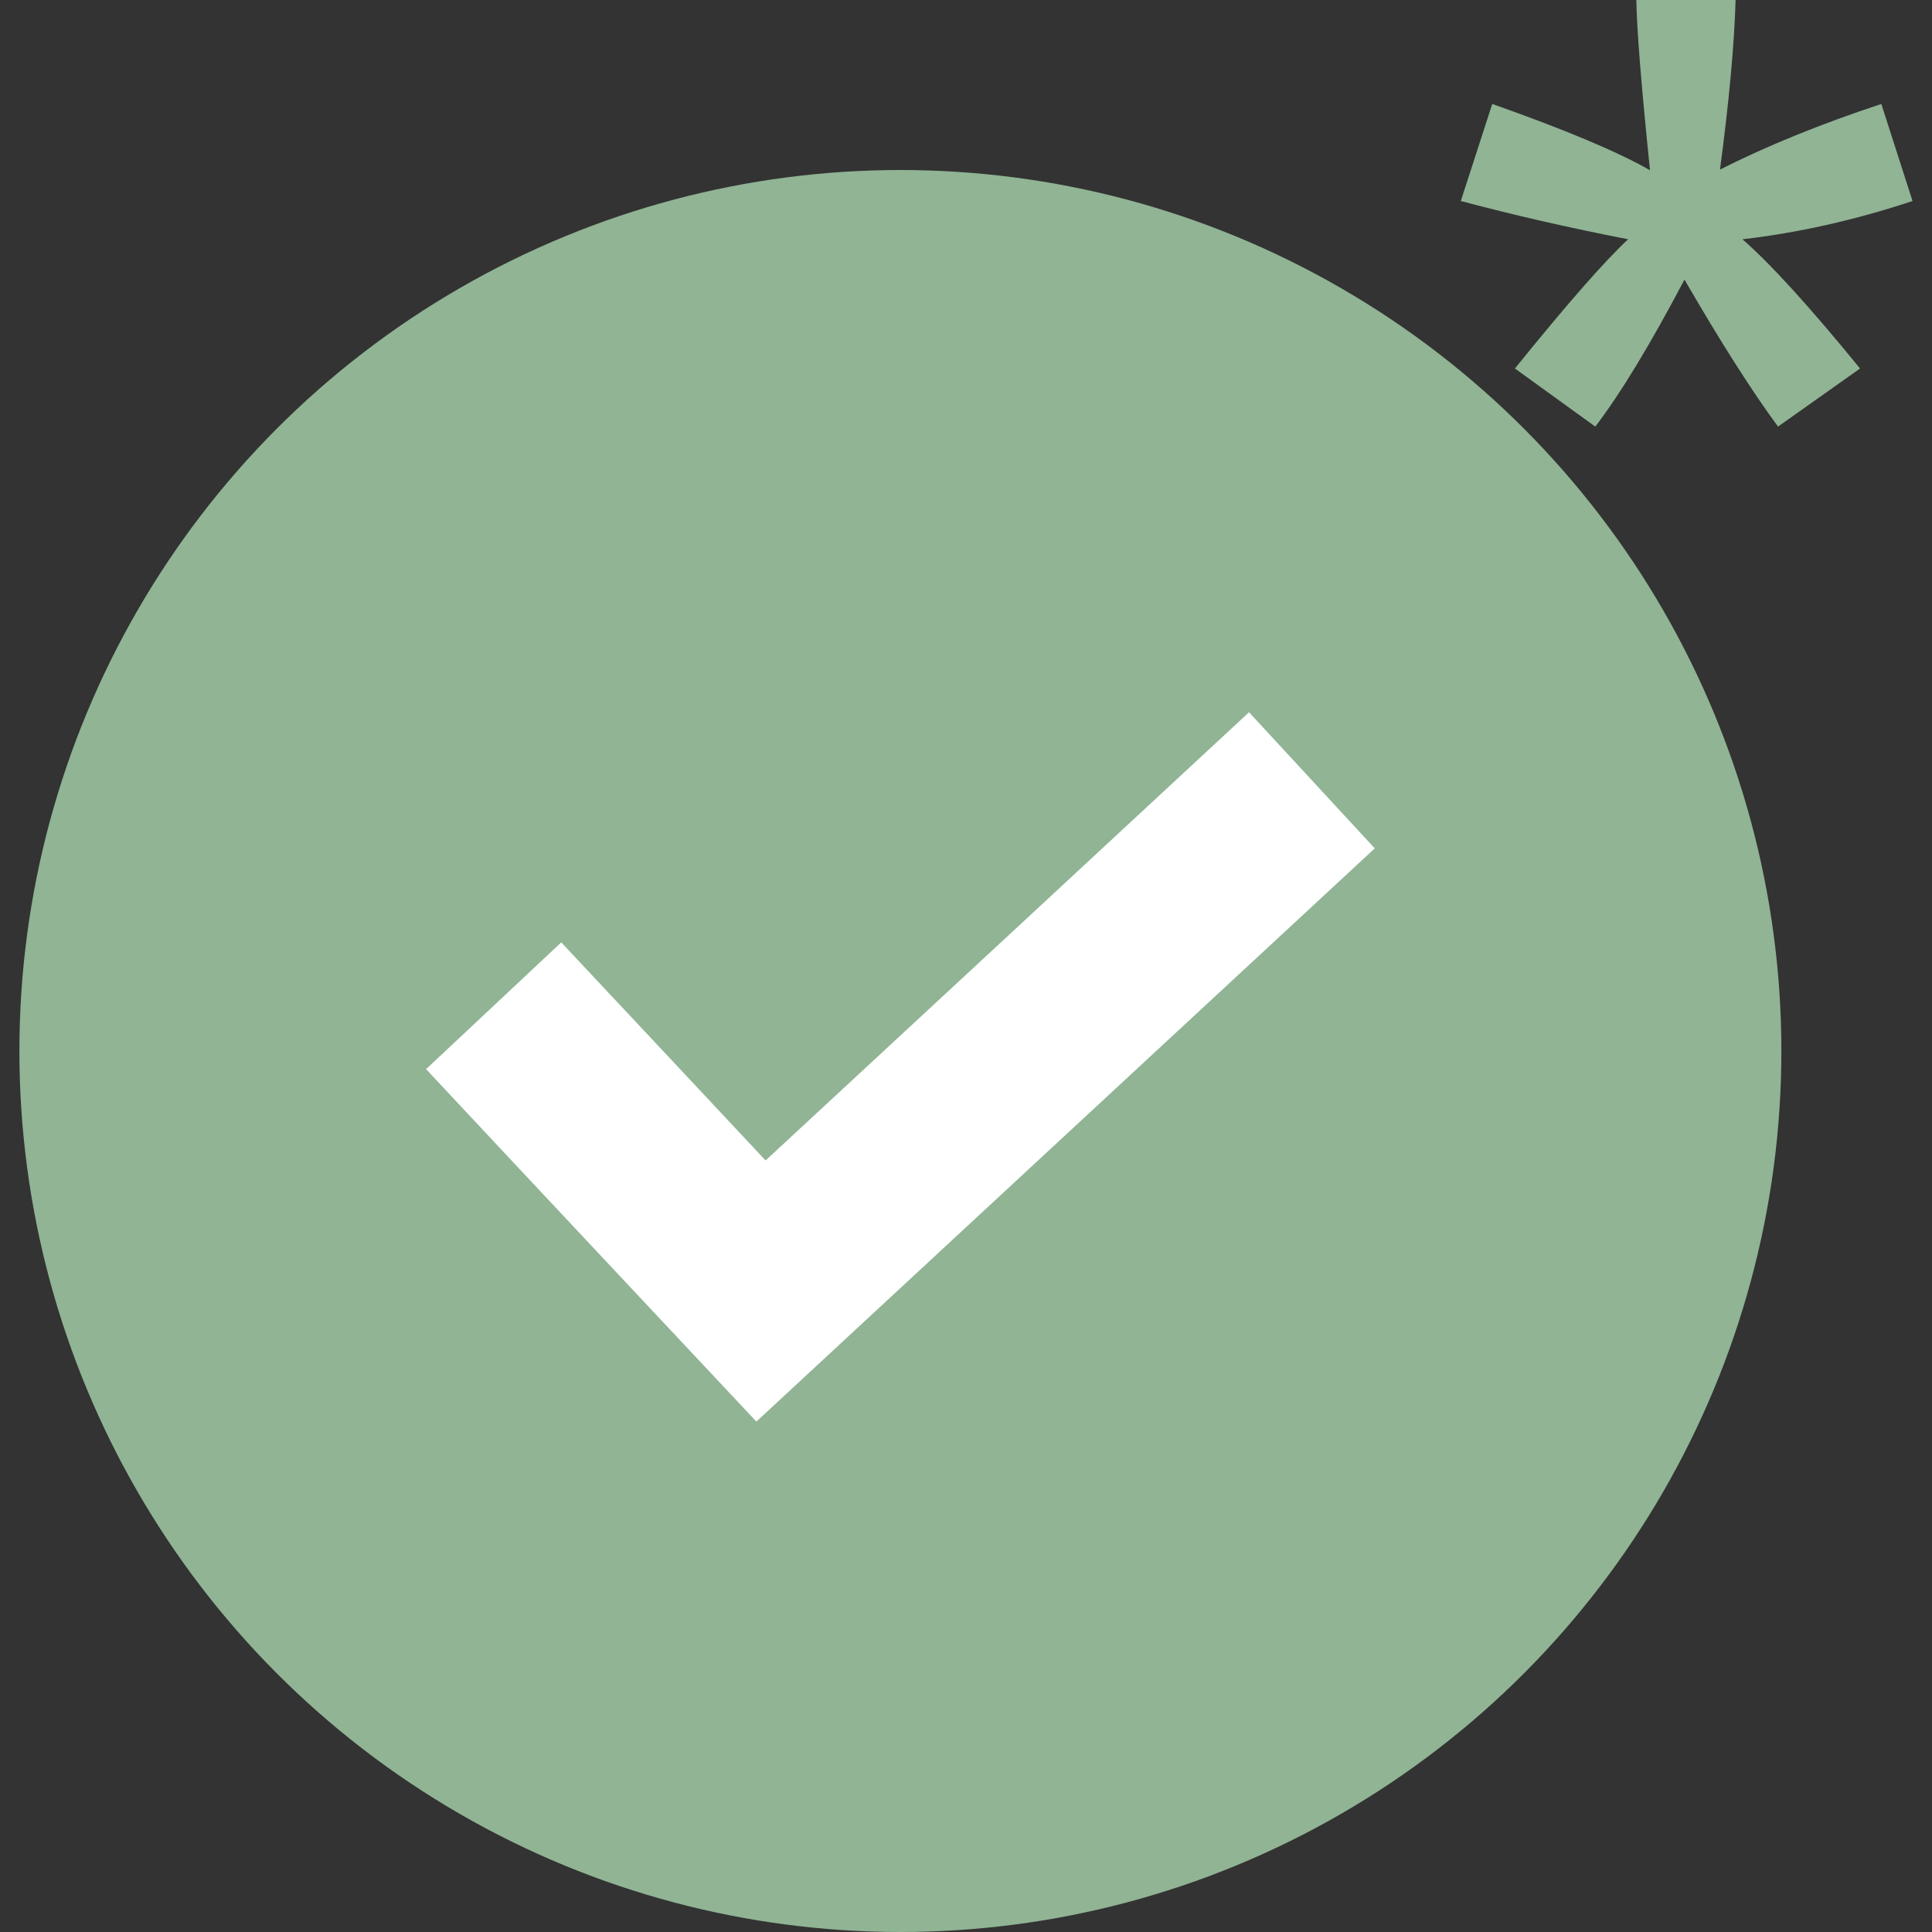 <?xml version="1.0" encoding="UTF-8"?><svg id="Vrstva_1" xmlns="http://www.w3.org/2000/svg" width="26" height="26" viewBox="0 0 26 26"><rect x="0" y="0" width="26" height="26" fill="#333333" stroke="none"/><circle cx="12.117" cy="14.144" r="11.856" style="fill:#90b494;"/><path d="m10.179,19.131c-1.484-1.582-2.964-3.158-4.445-4.743.605-.566,1.208-1.132,1.819-1.706.918.979,1.829,1.95,2.75,2.935,2.171-2.011,4.337-4.019,6.506-6.032.569.616,1.127,1.221,1.692,1.832-2.772,2.569-5.543,5.138-8.322,7.714Z" style="fill:#fff;"/><path d="m19.659,2.705l.423-1.306c.975.344,1.682.64,2.123.892-.114-1.11-.177-1.873-.184-2.291h1.336c-.018.607-.088,1.367-.21,2.282.629-.318,1.354-.613,2.171-.883l.42,1.306c-.776.258-1.542.429-2.289.515.375.326.902.905,1.583,1.739l-1.104.782c-.357-.484-.776-1.145-1.259-1.978-.456.865-.854,1.524-1.2,1.978l-1.082-.782c.71-.878,1.218-1.457,1.524-1.739-.788-.153-1.542-.326-2.252-.515Z" style="fill:#90b494;"/></svg>